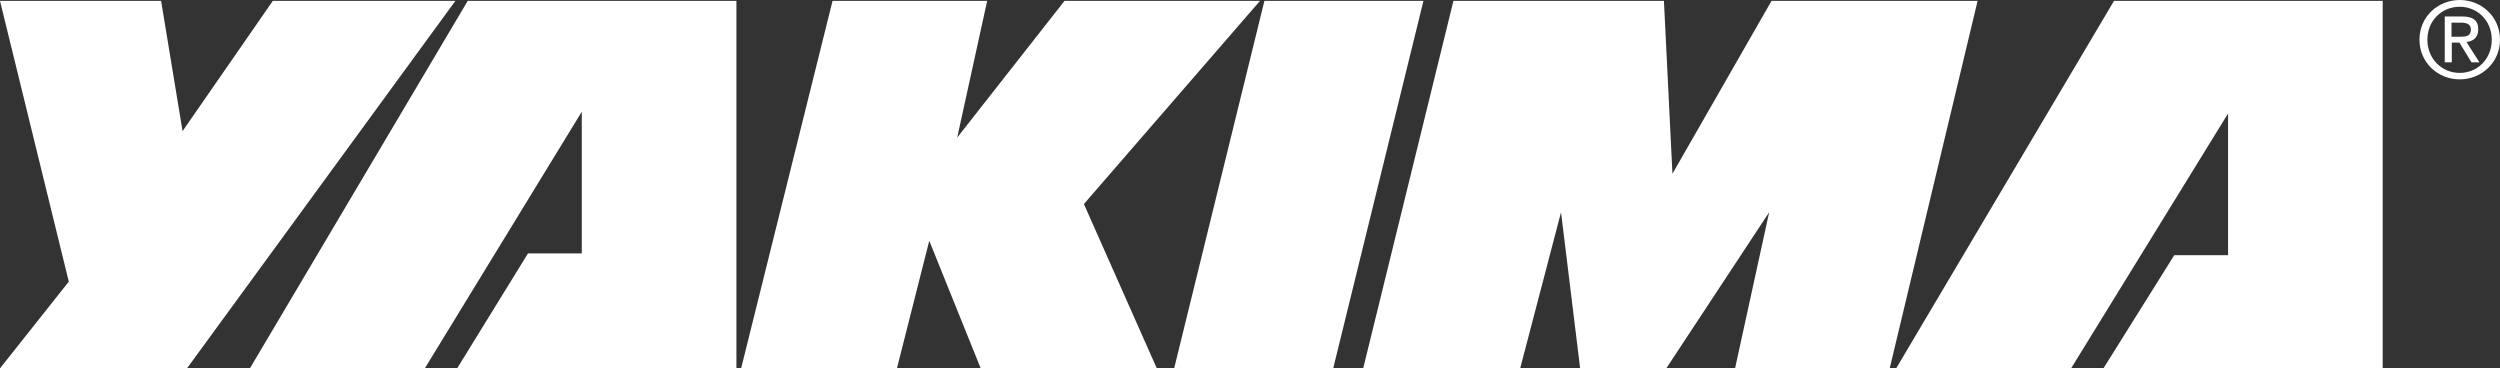 <?xml version="1.0" encoding="utf-8"?>
<!-- Generator: Adobe Illustrator 27.8.1, SVG Export Plug-In . SVG Version: 6.00 Build 0)  -->
<svg version="1.1" id="Layer_1" xmlns="http://www.w3.org/2000/svg" xmlns:xlink="http://www.w3.org/1999/xlink" x="0px" y="0px"
	 viewBox="0 0 850.4 125.3" style="enable-background:new 0 0 850.4 125.3;" xml:space="preserve">
<rect x="0" y="0" width="850.4" height="125.3" fill="#333333" stroke="none"/>
<style type="text/css">
	.st0{fill:#B12028;}
	.st1{fill:#FFFFFF;}
</style>
<g>
	<g>
		<polygon class="st1" points="92.8,0.3 62.1,44.6 54.8,0.3 0,0.3 23.4,95.8 0,125.3 63.6,125.3 154.9,0.3 		"/>
		<polygon class="st1" points="252.1,125.3 283.2,0.3 335.8,0.3 325.6,46.8 362.1,0.3 428.6,0.3 368.7,69.4 393.5,125.3 
			333.6,125.3 316.1,81.9 305.1,125.3 		"/>
		<polygon class="st1" points="399.4,125.3 453.5,125.3 484.2,0.3 430.1,0.3 		"/>
		<polygon class="st1" points="463.7,125.3 494.4,0.3 566,0.3 568.9,59.1 602.6,0.3 672.7,0.3 642.8,125.3 590.2,125.3 601.8,72.2 
			566.8,125.3 537.5,125.3 531,72.2 517.1,125.3 		"/>
		<polygon class="st1" points="645,125.3 719.1,0.3 810.5,0.3 810.5,125.3 715.5,125.3 739.6,86.8 757.9,86.8 757.9,38.6 
			704.5,125.3 		"/>
		<polygon class="st1" points="85,125.3 159.1,0.3 250.5,0.3 250.5,125.3 155.5,125.3 179.6,86.2 197.9,86.2 197.9,38 144.5,125.3 
					"/>
		<g>
			<path class="st1" d="M825.7,13.5c0-6.4,4.8-11.2,11-11.2c6.1,0,10.9,4.8,10.9,11.2c0,6.5-4.8,11.3-10.9,11.3
				C830.6,24.8,825.7,20,825.7,13.5 M836.7,27c7.4,0,13.7-5.7,13.7-13.5c0-7.8-6.3-13.5-13.7-13.5C829.3,0,823,5.7,823,13.5
				C823,21.3,829.3,27,836.7,27 M833.9,14.5h2.7l4.1,6.7h2.7l-4.4-6.9c2.3-0.3,4-1.5,4-4.3c0-3.1-1.8-4.4-5.5-4.4h-5.9v15.6h2.4
				V14.5z M833.9,12.5V7.7h3.2c1.7,0,3.4,0.4,3.4,2.3c0,2.4-1.8,2.5-3.8,2.5H833.9z"/>
		</g>
	</g>
</g>
</svg>
